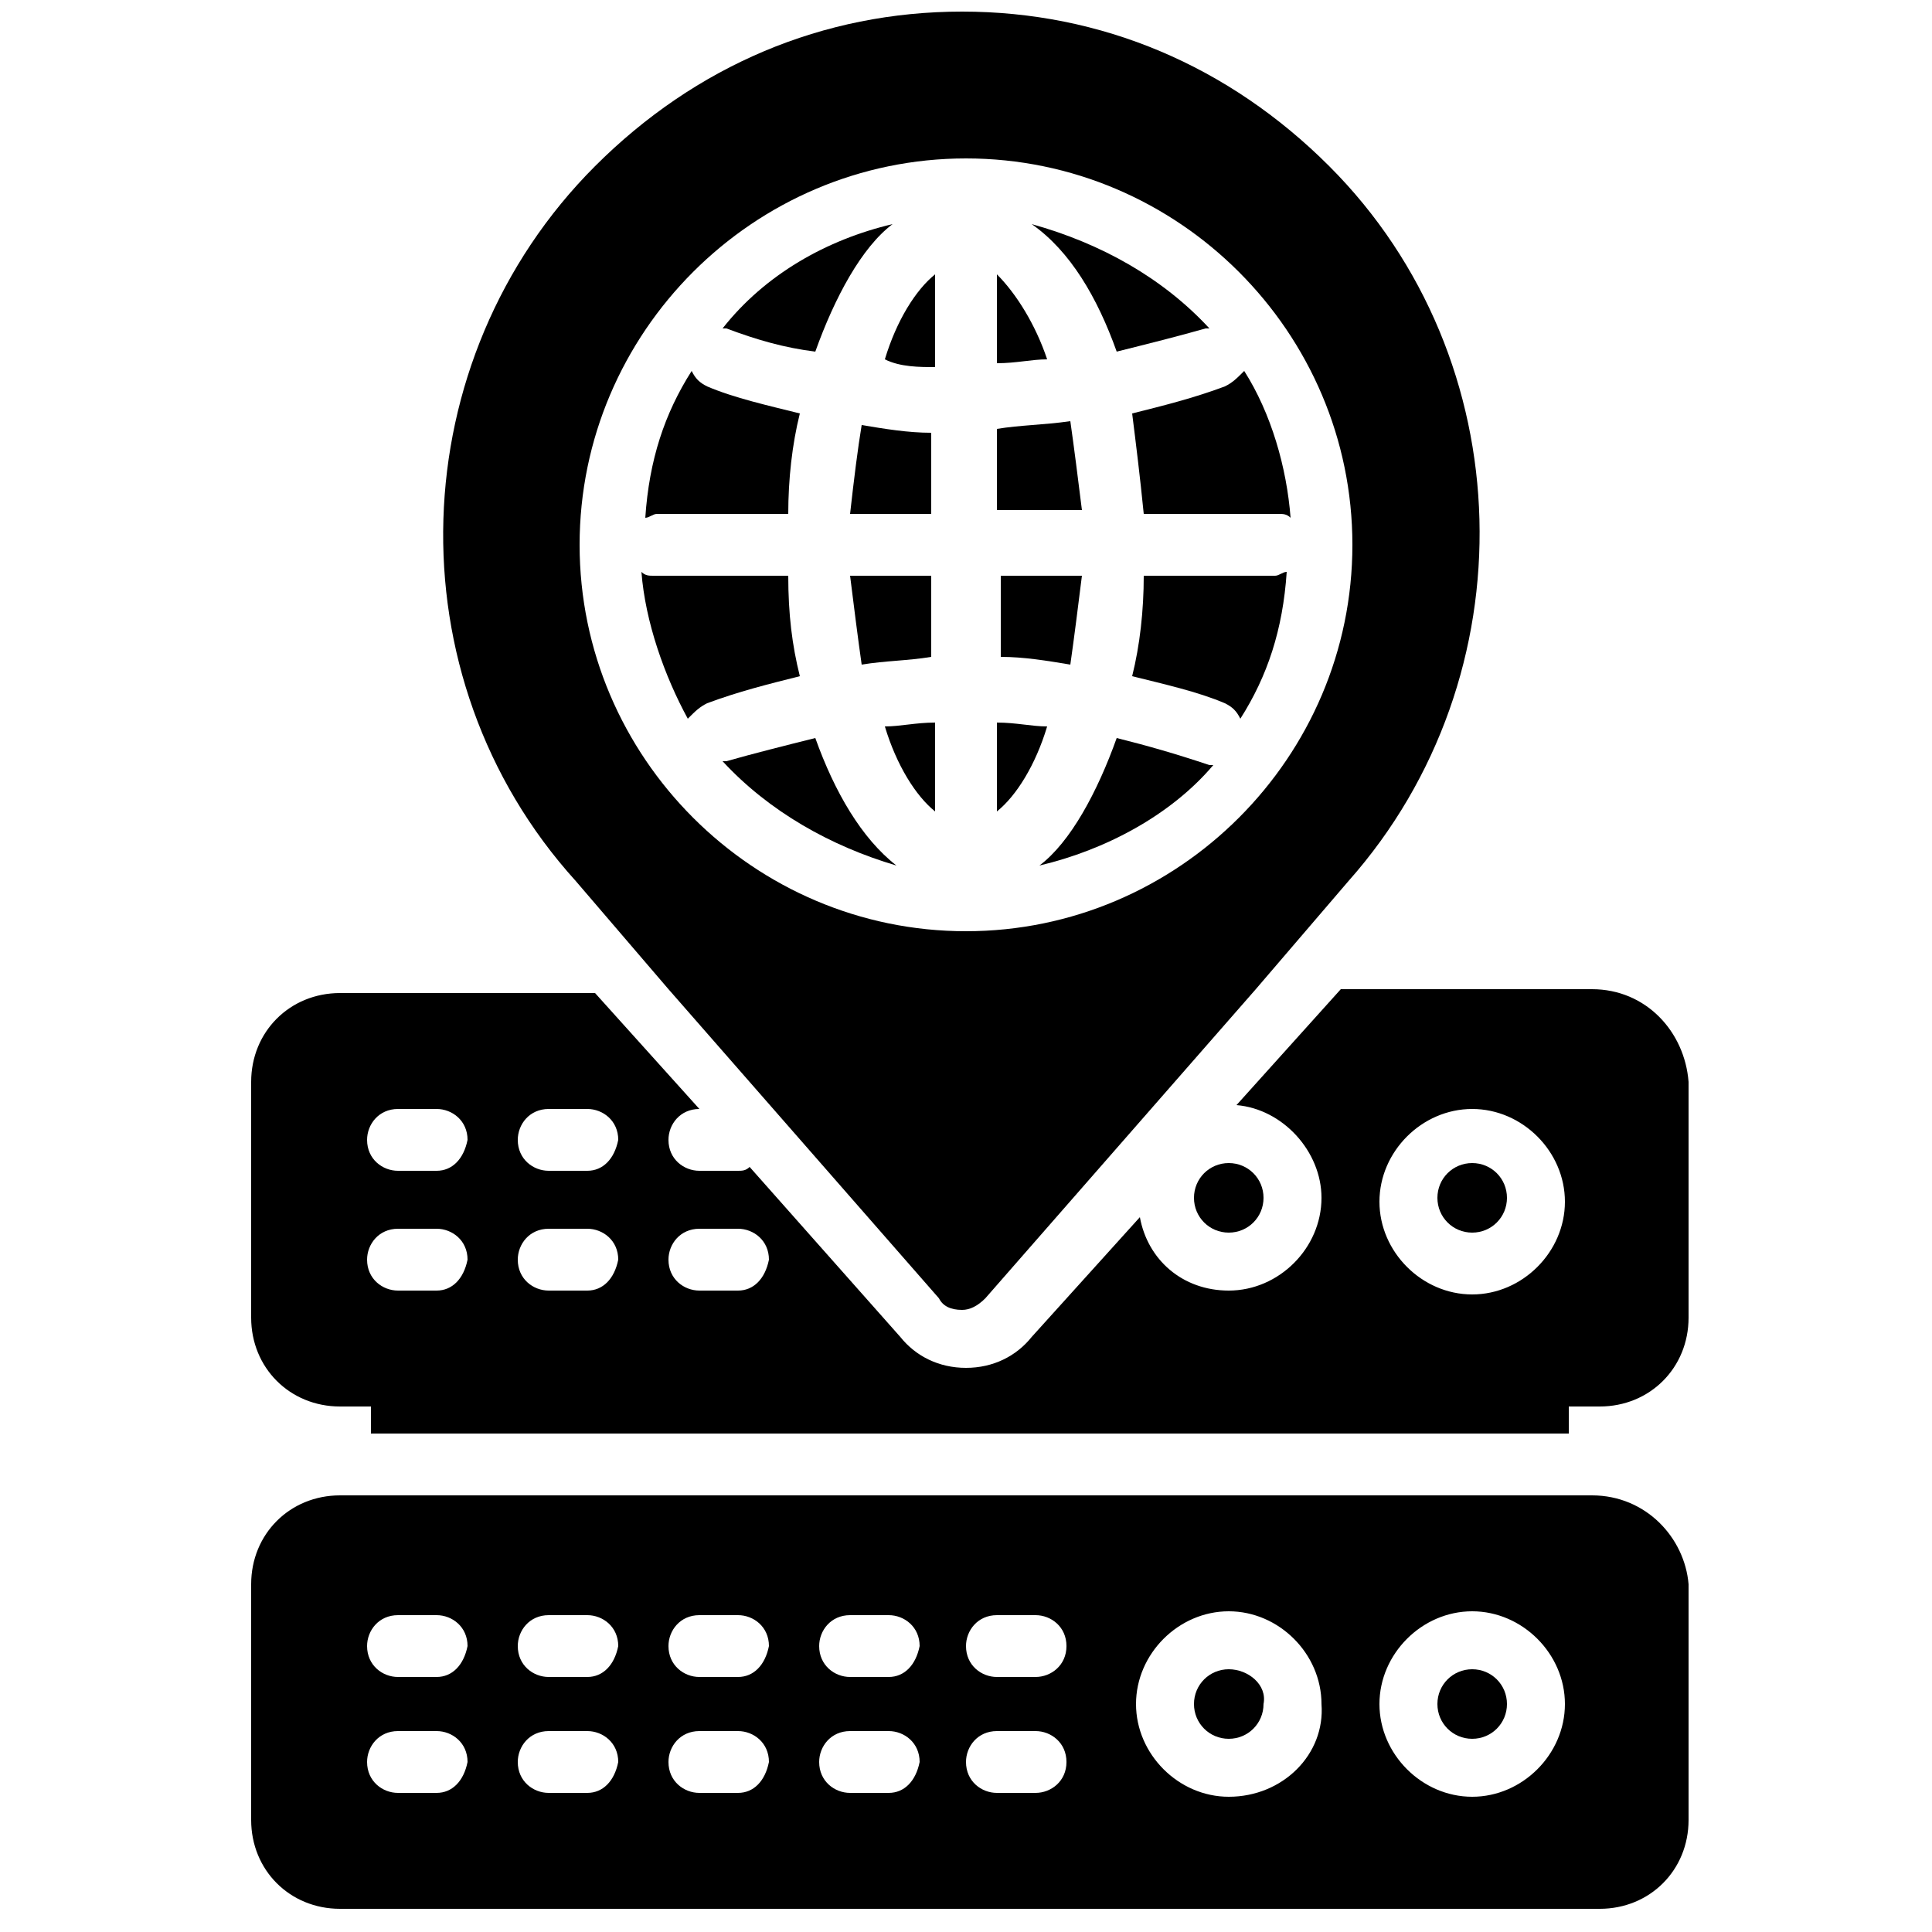 <svg id="Layer_1" height="512" viewBox="0 0 50 50" width="512" xmlns="http://www.w3.org/2000/svg"><g><path d="m38.1 43.2c-.5 0-.9.4-.9.9s.4.9.9.9.9-.4.9-.9-.4-.9-.9-.9z"/><path d="m41.2 38.7h-32.4c-1.3 0-2.3 1-2.3 2.3v6.1c0 1.3 1 2.3 2.3 2.3h32.6c1.3 0 2.3-1 2.3-2.3v-6.1c-.1-1.2-1.1-2.3-2.5-2.3zm-29.9 7.7h-1c-.4 0-.8-.3-.8-.8 0-.4.3-.8.8-.8h1c.4 0 .8.3.8.8-.1.5-.4.8-.8.8zm0-3h-1c-.4 0-.8-.3-.8-.8 0-.4.3-.8.8-.8h1c.4 0 .8.3.8.8-.1.5-.4.8-.8.8zm3.9 3h-1c-.4 0-.8-.3-.8-.8 0-.4.3-.8.8-.8h1c.4 0 .8.3.8.8-.1.5-.4.8-.8.8zm0-3h-1c-.4 0-.8-.3-.8-.8 0-.4.3-.8.8-.8h1c.4 0 .8.3.8.8-.1.5-.4.8-.8.8zm3.9 3h-1c-.4 0-.8-.3-.8-.8 0-.4.3-.8.8-.8h1c.4 0 .8.3.8.8-.1.5-.4.8-.8.8zm0-3h-1c-.4 0-.8-.3-.8-.8 0-.4.3-.8.8-.8h1c.4 0 .8.3.8.8-.1.5-.4.8-.8.8zm3.9 3h-1c-.4 0-.8-.3-.8-.8 0-.4.3-.8.8-.8h1c.4 0 .8.3.8.8-.1.5-.4.8-.8.8zm0-3h-1c-.4 0-.8-.3-.8-.8 0-.4.3-.8.8-.8h1c.4 0 .8.3.8.8-.1.5-.4.8-.8.8zm3.8 3h-1c-.4 0-.8-.3-.8-.8 0-.4.3-.8.8-.8h1c.4 0 .8.3.8.8s-.4.8-.8.8zm0-3h-1c-.4 0-.8-.3-.8-.8 0-.4.3-.8.8-.8h1c.4 0 .8.3.8.8s-.4.8-.8.8zm5 3.1c-1.3 0-2.4-1.1-2.4-2.4s1.1-2.4 2.4-2.4 2.4 1.1 2.4 2.4c.1 1.3-1 2.4-2.4 2.4zm6.3 0c-1.3 0-2.4-1.1-2.4-2.4s1.1-2.4 2.4-2.4 2.4 1.1 2.4 2.4-1.1 2.4-2.4 2.4z"/><path d="m31.8 43.2c-.5 0-.9.4-.9.9s.4.9.9.9.9-.4.9-.9c.1-.5-.4-.9-.9-.9z"/><path d="m31.8 31.9c.5 0 .9-.4.9-.9s-.4-.9-.9-.9-.9.4-.9.9.4.9.9.9z"/><path d="m38.1 30.1c-.5 0-.9.4-.9.9s.4.9.9.9.9-.4.9-.9-.4-.9-.9-.9z"/><path d="m41.2 25.6h-6.5l-2.7 3c1.2.1 2.2 1.2 2.2 2.4 0 1.3-1.1 2.4-2.4 2.4-1.2 0-2.1-.8-2.3-1.9l-2.8 3.1c-.4.5-1 .8-1.7.8s-1.3-.3-1.7-.8l-3.9-4.4c-.1.1-.2.1-.3.1h-1c-.4 0-.8-.3-.8-.8 0-.4.3-.8.8-.8l-1.8-2-.9-1h-6.6c-1.3 0-2.3 1-2.3 2.3v6.1c0 1.3 1 2.3 2.3 2.3h.8v.7h31v-.7h.8c1.3 0 2.3-1 2.3-2.3v-6.1c-.1-1.3-1.1-2.4-2.5-2.4zm-29.9 7.8h-1c-.4 0-.8-.3-.8-.8 0-.4.3-.8.8-.8h1c.4 0 .8.3.8.8-.1.5-.4.8-.8.8zm0-3.1h-1c-.4 0-.8-.3-.8-.8 0-.4.3-.8.8-.8h1c.4 0 .8.3.8.8-.1.5-.4.8-.8.8zm3.9 3.1h-1c-.4 0-.8-.3-.8-.8 0-.4.3-.8.8-.8h1c.4 0 .8.3.8.8-.1.5-.4.8-.8.8zm0-3.1h-1c-.4 0-.8-.3-.8-.8 0-.4.3-.8.8-.8h1c.4 0 .8.3.8.8-.1.5-.4.8-.8.8zm3.9 3.1h-1c-.4 0-.8-.3-.8-.8 0-.4.3-.8.8-.8h1c.4 0 .8.3.8.8-.1.5-.4.8-.8.8zm19 .1c-1.3 0-2.4-1.1-2.4-2.4s1.1-2.4 2.4-2.4 2.4 1.1 2.4 2.4-1.1 2.4-2.4 2.4z"/><path d="m17.3 25.6 7 8c.1.2.3.3.6.3.2 0 .4-.1.6-.3l7-8 2.4-2.8c4.7-5.3 4.5-13.5-.5-18.5-2.6-2.6-5.9-4-9.5-4s-6.9 1.4-9.5 4c-5 5-5.3 13.2-.5 18.5zm7.7-21.5c5.5 0 10 4.5 10 10s-4.5 10-10 10-10-4.5-10-10 4.5-10 10-10z"/><path d="m18.3 18.2c.8-.3 1.6-.5 2.4-.7-.2-.8-.3-1.6-.3-2.6h-3.5c-.1 0-.2 0-.3-.1.1 1.3.6 2.7 1.2 3.8.2-.2.3-.3.5-.4z"/><path d="m20.4 13.3c0-.9.1-1.8.3-2.6-.8-.2-1.7-.4-2.4-.7-.2-.1-.3-.2-.4-.4-.7 1.1-1.1 2.3-1.2 3.8.1 0 .2-.1.3-.1z"/><path d="m21.1 19.1c-.8.2-1.6.4-2.3.6h-.1c1.2 1.3 2.8 2.2 4.5 2.7-.9-.7-1.6-1.9-2.1-3.3z"/><path d="m21.1 9.1c.5-1.4 1.2-2.7 2-3.3-1.7.4-3.3 1.3-4.4 2.7h.1c.8.3 1.5.5 2.3.6z"/><path d="m24.2 9.5v-2.4c-.5.4-1 1.2-1.3 2.2.4.2.9.2 1.3.2z"/><path d="m22 13.3h2.1v-2.1c-.6 0-1.2-.1-1.8-.2-.1.6-.2 1.4-.3 2.3z"/><path d="m22.3 17.2c.6-.1 1.2-.1 1.8-.2v-2.1h-2.1c.1.8.2 1.6.3 2.3z"/><path d="m24.2 21v-2.3c-.5 0-.9.1-1.3.1.3 1 .8 1.8 1.3 2.2z"/><path d="m25.8 18.7v2.3c.5-.4 1-1.2 1.3-2.2-.4 0-.8-.1-1.3-.1z"/><path d="m25.8 7.1v2.3c.5 0 .9-.1 1.3-.1-.3-.9-.8-1.7-1.3-2.2z"/><path d="m28 14.9h-2.1v2.1c.6 0 1.2.1 1.8.2.1-.7.2-1.5.3-2.3z"/><path d="m27.7 10.9c-.7.1-1.3.1-1.9.2v2.1h2.2c-.1-.8-.2-1.6-.3-2.3z"/><path d="m28.9 19.1c-.5 1.4-1.2 2.7-2 3.3 1.7-.4 3.4-1.3 4.5-2.6h-.1c-.9-.3-1.6-.5-2.4-.7z"/><path d="m28.9 9.1c.8-.2 1.6-.4 2.3-.6h.1c-1.2-1.3-2.8-2.2-4.6-2.7 1 .7 1.7 1.9 2.2 3.3z"/><path d="m29.6 14.9c0 .9-.1 1.8-.3 2.6.8.2 1.7.4 2.4.7.2.1.3.2.4.4.7-1.1 1.1-2.3 1.2-3.8-.1 0-.2.1-.3.1z"/><path d="m29.6 13.3h3.5c.1 0 .2 0 .3.1-.1-1.3-.5-2.7-1.2-3.8-.2.2-.3.3-.5.4-.8.3-1.6.5-2.4.7.1.8.2 1.6.3 2.6z"/></g></svg>